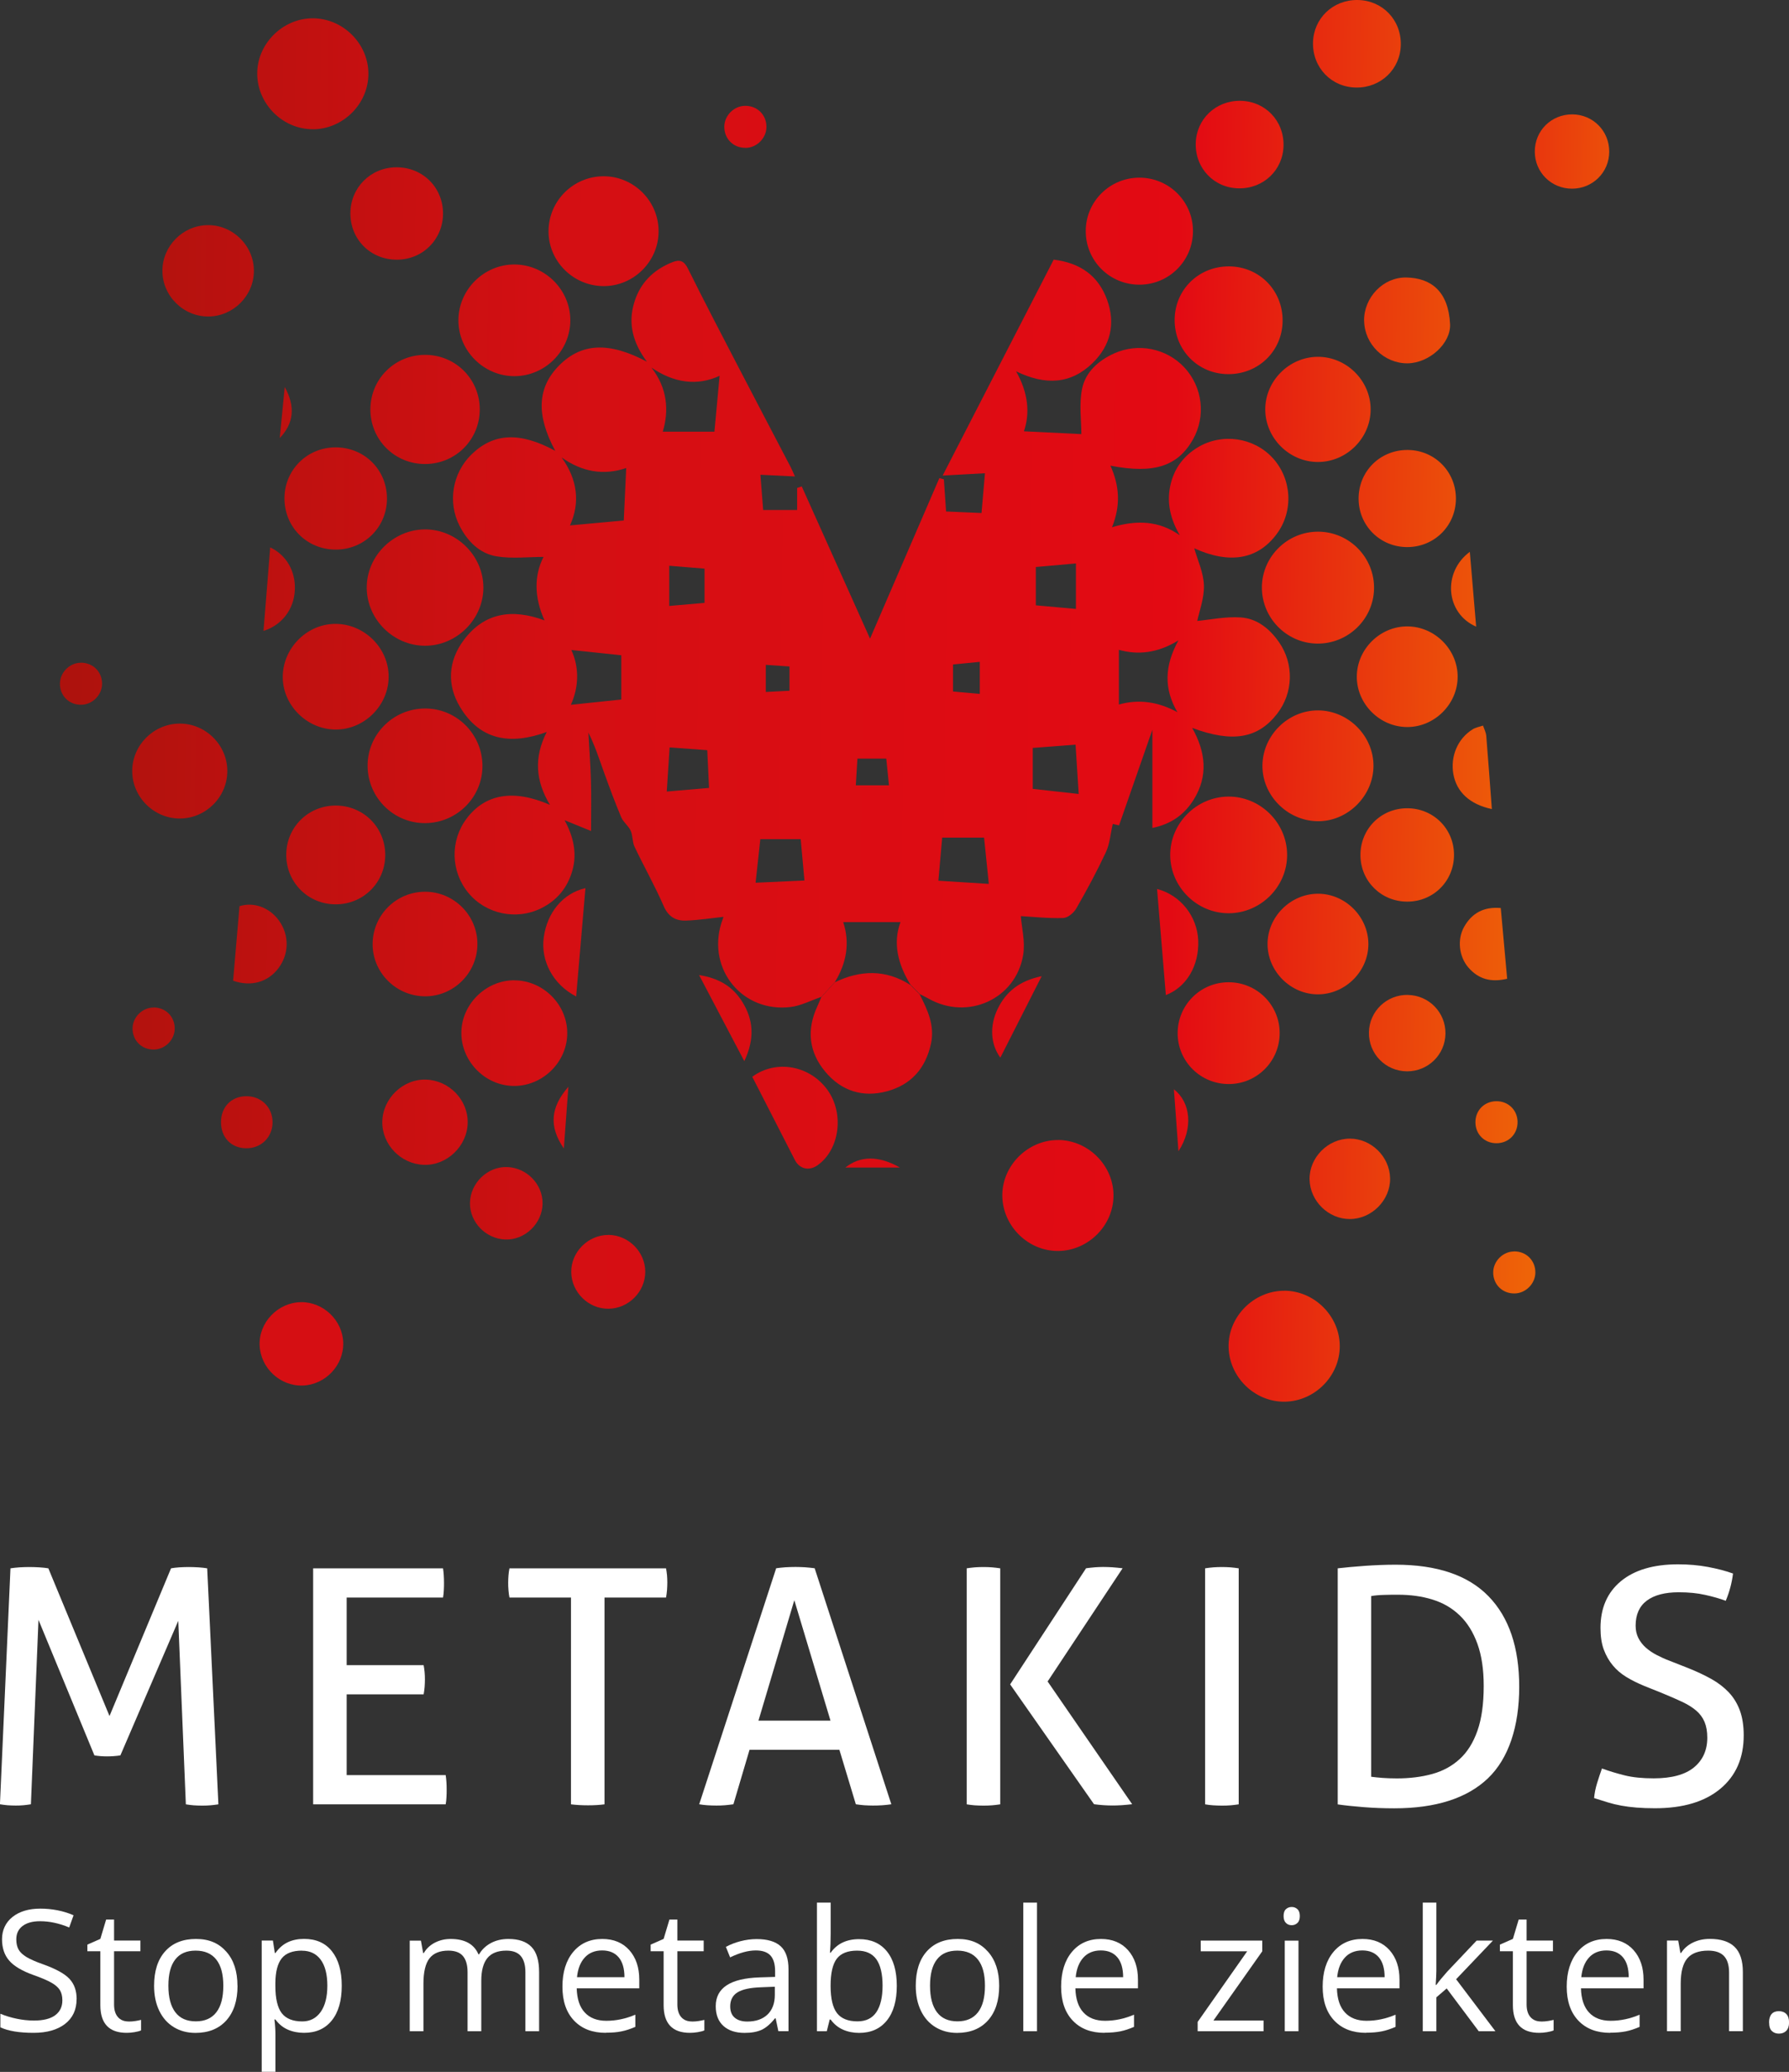 <svg fill="none" height="169" viewBox="0 0 146 169" width="146" xmlns="http://www.w3.org/2000/svg" xmlns:xlink="http://www.w3.org/1999/xlink"><rect x="0" y="0" width="146" height="169" fill="#333333" stroke="none"/><linearGradient id="a"><stop offset="0" stop-color="#a7130c"/><stop offset=".31" stop-color="#d40f13"/><stop offset=".65" stop-color="#e30a13"/><stop offset=".99" stop-color="#f6a200"/></linearGradient><linearGradient id="b" gradientUnits="userSpaceOnUse" x1="-.919" x2="147.877" xlink:href="#a" y1="50.619" y2="52.749"/><linearGradient id="c" gradientUnits="userSpaceOnUse" x1="-1.386" x2="147.411" xlink:href="#a" y1="83.26" y2="85.39"/><linearGradient id="d" gradientUnits="userSpaceOnUse" x1="-1.169" x2="147.622" xlink:href="#a" y1="68.287" y2="70.421"/><linearGradient id="e" gradientUnits="userSpaceOnUse" x1="-.873" x2="147.923" xlink:href="#a" y1="47.424" y2="49.554"/><linearGradient id="f" gradientUnits="userSpaceOnUse" x1="-1.079" x2="147.712" xlink:href="#a" y1="61.957" y2="64.086"/><linearGradient id="g" gradientUnits="userSpaceOnUse" x1="-.859" x2="147.938" xlink:href="#a" y1="46.388" y2="48.517"/><linearGradient id="h" gradientUnits="userSpaceOnUse" x1="-.557" x2="148.234" xlink:href="#a" y1="25.52" y2="27.649"/><linearGradient id="i" gradientUnits="userSpaceOnUse" x1="-1.064" x2="147.727" xlink:href="#a" y1="60.921" y2="63.05"/><linearGradient id="j" gradientUnits="userSpaceOnUse" x1="-.452" x2="148.339" xlink:href="#a" y1="18.148" y2="20.283"/><linearGradient id="k" gradientUnits="userSpaceOnUse" x1="-.662" x2="148.129" xlink:href="#a" y1="32.892" y2="35.021"/><linearGradient id="l" gradientUnits="userSpaceOnUse" x1="-.547" x2="148.249" xlink:href="#a" y1="24.689" y2="26.823"/><linearGradient id="m" gradientUnits="userSpaceOnUse" x1="-.442" x2="148.35" xlink:href="#a" y1="17.527" y2="19.657"/><linearGradient id="n" gradientUnits="userSpaceOnUse" x1="-1.391" x2="147.401" xlink:href="#a" y1="83.651" y2="85.785"/><linearGradient id="o" gradientUnits="userSpaceOnUse" x1="-.979" x2="147.818" xlink:href="#a" y1="54.796" y2="56.925"/><linearGradient id="p" gradientUnits="userSpaceOnUse" x1="-.648" x2="148.144" xlink:href="#a" y1="31.85" y2="33.984"/><linearGradient id="q" gradientUnits="userSpaceOnUse" x1="-1.29" x2="147.506" xlink:href="#a" y1="76.49" y2="78.619"/><linearGradient id="r" gradientUnits="userSpaceOnUse" x1="-.769" x2="148.023" xlink:href="#a" y1="40.263" y2="42.392"/><linearGradient id="s" gradientUnits="userSpaceOnUse" x1="-1.381" x2="147.416" xlink:href="#a" y1="82.825" y2="84.954"/><linearGradient id="t" gradientUnits="userSpaceOnUse" x1="-.959" x2="147.832" xlink:href="#a" y1="53.549" y2="55.678"/><linearGradient id="u" gradientUnits="userSpaceOnUse" x1="-1.275" x2="147.521" xlink:href="#a" y1="75.453" y2="77.583"/><linearGradient id="v" gradientUnits="userSpaceOnUse" x1="-1.185" x2="147.606" xlink:href="#a" y1="69.329" y2="71.458"/><linearGradient id="w" gradientUnits="userSpaceOnUse" x1="-.753" x2="148.043" xlink:href="#a" y1="39.016" y2="41.145"/><linearGradient id="x" gradientUnits="userSpaceOnUse" x1="-1.169" x2="147.627" xlink:href="#a" y1="68.082" y2="70.211"/><linearGradient id="y" gradientUnits="userSpaceOnUse" x1="-.437" x2="148.36" xlink:href="#a" y1="16.947" y2="19.081"/><linearGradient id="z" gradientUnits="userSpaceOnUse" x1="-.507" x2="148.289" xlink:href="#a" y1="21.839" y2="23.968"/><linearGradient id="A" gradientUnits="userSpaceOnUse" x1="-.221" x2="148.571" xlink:href="#a" y1="1.993" y2="4.122"/><linearGradient id="B" gradientUnits="userSpaceOnUse" x1="-.542" x2="148.249" xlink:href="#a" y1="24.493" y2="26.623"/><linearGradient id="C" gradientUnits="userSpaceOnUse" x1="-1.496" x2="147.296" xlink:href="#a" y1="91.023" y2="93.152"/><linearGradient id="D" gradientUnits="userSpaceOnUse" x1="-1.486" x2="147.311" xlink:href="#a" y1="90.216" y2="92.346"/><linearGradient id="E" gradientUnits="userSpaceOnUse" x1="-1.547" x2="147.245" xlink:href="#a" y1="94.563" y2="96.692"/><linearGradient id="F" gradientUnits="userSpaceOnUse" x1="-1.376" x2="147.415" xlink:href="#a" y1="82.615" y2="84.744"/><linearGradient id="G" gradientUnits="userSpaceOnUse" x1="-1.291" x2="147.501" xlink:href="#a" y1="76.695" y2="78.825"/><linearGradient id="H" gradientUnits="userSpaceOnUse" x1="-1.285" x2="147.511" xlink:href="#a" y1="76.169" y2="78.299"/><linearGradient id="I" gradientUnits="userSpaceOnUse" x1="-1.275" x2="147.522" xlink:href="#a" y1="75.473" y2="77.603"/><linearGradient id="J" gradientUnits="userSpaceOnUse" x1="-1.27" x2="147.521" xlink:href="#a" y1="75.248" y2="77.377"/><linearGradient id="K" gradientUnits="userSpaceOnUse" x1="-1.064" x2="147.727" xlink:href="#a" y1="60.84" y2="62.975"/><linearGradient id="L" gradientUnits="userSpaceOnUse" x1="-1.501" x2="147.296" xlink:href="#a" y1="91.233" y2="93.362"/><linearGradient id="M" gradientUnits="userSpaceOnUse" x1="-1.37" x2="147.426" xlink:href="#a" y1="82.184" y2="84.318"/><linearGradient id="N" gradientUnits="userSpaceOnUse" x1="-.879" x2="147.917" xlink:href="#a" y1="47.73" y2="49.864"/><linearGradient id="O" gradientUnits="userSpaceOnUse" x1="-1.366" x2="147.431" xlink:href="#a" y1="81.743" y2="83.873"/><linearGradient id="P" gradientUnits="userSpaceOnUse" x1="-1.476" x2="147.316" xlink:href="#a" y1="89.776" y2="91.91"/><linearGradient id="Q" gradientUnits="userSpaceOnUse" x1="-.858" x2="147.938" xlink:href="#a" y1="46.338" y2="48.467"/><linearGradient id="R" gradientUnits="userSpaceOnUse" x1="-1.487" x2="147.305" xlink:href="#a" y1="90.482" y2="92.611"/><linearGradient id="S" gradientUnits="userSpaceOnUse" x1="-1.481" x2="147.31" xlink:href="#a" y1="89.991" y2="92.125"/><linearGradient id="T" gradientUnits="userSpaceOnUse" x1="-1.536" x2="147.255" xlink:href="#a" y1="93.852" y2="95.981"/><linearGradient id="U" gradientUnits="userSpaceOnUse" x1="-.667" x2="148.124" xlink:href="#a" y1="33.307" y2="35.437"/><linearGradient id="V" gradientUnits="userSpaceOnUse" x1="-1.39" x2="147.406" xlink:href="#a" y1="62.663" y2="64.798"/><linearGradient id="W" gradientUnits="userSpaceOnUse" x1=".642" x2="149.434" xlink:href="#a" y1="10.361" y2="12.491"/><linearGradient id="X" gradientUnits="userSpaceOnUse" x1="-1.496" x2="147.3" xlink:href="#a" y1="108.295" y2="110.424"/><linearGradient id="Y" gradientUnits="userSpaceOnUse" x1="-.989" x2="147.803" xlink:href="#a" y1="55.667" y2="57.797"/><linearGradient id="Z" gradientUnits="userSpaceOnUse" x1="-.327" x2="148.465" xlink:href="#a" y1="9.48" y2="11.609"/><linearGradient id="aa" gradientUnits="userSpaceOnUse" x1="-1.651" x2="147.14" xlink:href="#a" y1="102.01" y2="104.144"/><linearGradient id="ab" gradientUnits="userSpaceOnUse" x1="-1.391" x2="147.4" xlink:href="#a" y1="83.696" y2="85.831"/><linearGradient id="ac" gradientUnits="userSpaceOnUse" x1="1.114" x2="149.911" xlink:href="#a" y1="96.306" y2="98.435"/><linearGradient id="ad" gradientUnits="userSpaceOnUse" x1="-1.666" x2="147.125" xlink:href="#a" y1="103.012" y2="105.141"/><linearGradient id="ae" gradientUnits="userSpaceOnUse" x1="-2.049" x2="146.743" xlink:href="#a" y1="5.629" y2="7.763"/><linearGradient id="af" gradientUnits="userSpaceOnUse" x1="10.559" x2="137.033" xlink:href="#a" y1="97.713" y2="99.52"/><linearGradient id="ag" gradientUnits="userSpaceOnUse" x1="-33.379" x2="134.78" xlink:href="#a" y1="110.052" y2="108.785"/><linearGradient id="ah" gradientUnits="userSpaceOnUse" x1="39.865" x2="153.692" xlink:href="#a" y1="11.102" y2="12.728"/><clipPath id="ai"><path d="m0 0h146v169h-146z"/></clipPath><g clip-path="url(#ai)"><path d="m97.428 65.207c1.18-1.918.974-3.856-.136-5.834 3.293 1.232 5.377.861 6.938-1.157 1.316-1.698 1.386-4.046.161-5.819-.763-1.102-1.797-1.943-3.128-2.033-1.255-.085-2.53.19-3.554.285.161-.791.577-1.858.542-2.914-.035-1.042-.527-2.068-.788-3.01 2.867 1.302 5.177.931 6.733-1.172 1.386-1.868 1.235-4.502-.346-6.21-1.547-1.673-4.132-2.038-6.095-.856-1.22.736-1.988 1.818-2.264 3.21-.281 1.407.065 2.714.793 3.966-1.687-1.187-3.494-1.267-5.533-.656.728-1.803.598-3.405-.131-5.023 3.545.691 5.493.05 6.733-2.133 1.074-1.898.793-4.272-.693-5.874-1.451-1.562-3.771-2.033-5.729-1.152-1.3.586-2.355 1.537-2.626 2.905-.251 1.262-.055 2.609-.055 3.681-1.506-.075-3.083-.15-4.689-.23.512-1.497.346-3.145-.638-4.893 2.39 1.162 4.463 1.052 6.241-.671 1.466-1.427 1.888-3.205 1.19-5.148-.713-1.978-2.199-3.025-4.363-3.29-2.967 5.764-5.93 11.523-9.063 17.613 1.381-.075 2.47-.135 3.454-.19-.09 1.062-.186 2.143-.281 3.245-.909-.04-1.893-.08-2.892-.125-.06-.856-.12-1.738-.181-2.624-.12-.035-.246-.065-.367-.1-1.913 4.422-3.821 8.844-5.658 13.095-1.812-4.036-3.69-8.228-5.573-12.415-.126.04-.251.085-.377.125v1.798h-2.771c-.075-.951-.151-1.933-.226-2.874.894.04 1.787.085 2.817.135-.176-.386-.246-.571-.341-.751-1.416-2.709-2.837-5.413-4.248-8.128-1.396-2.684-2.797-5.363-4.142-8.073-.316-.636-.663-.766-1.275-.521-1.541.616-2.616 1.673-3.103 3.27-.537 1.743-.105 3.32 1.029 4.843-3.093-1.638-5.322-1.522-7.135.28-1.812 1.808-1.928 4.051-.346 6.991-2.882-1.558-5.016-1.467-6.828.29-1.561 1.517-1.968 3.891-.979 5.829.643 1.262 1.632 2.259 3.022 2.489 1.265.21 2.596.045 3.831.045-.778 1.527-.768 3.295.08 5.178-2.651-.982-4.92-.631-6.592 1.607-1.27 1.703-1.396 3.641-.301 5.463 1.622 2.699 4.082 3.125 7.074 2.033-1.075 2.108-.899 4.006.261 5.944-2.987-1.302-5.282-.891-6.798 1.117-1.361 1.808-1.305 4.307.136 6.059 1.426 1.733 3.906 2.264 5.94 1.262 1.321-.651 2.174-1.708 2.561-3.11.392-1.412.065-2.759-.643-4.076.748.305 1.376.561 2.159.881 0-1.507.03-2.809-.01-4.117-.035-1.302-.136-2.604-.206-3.906.532 1.057.879 2.143 1.265 3.215.447 1.237.904 2.479 1.416 3.691.171.401.587.691.768 1.092.181.401.131.911.316 1.307.773 1.628 1.667 3.2 2.385 4.853.387.881 1.004 1.207 1.838 1.172 1.009-.035 2.013-.195 3.038-.305-.05.145-.12.331-.181.526-1.155 3.761 1.722 7.291 5.638 6.831.864-.1 1.692-.546 2.535-.831.366-.401.733-.806 1.099-1.207.949-1.552 1.24-3.195.678-4.888h4.674c-.638 1.713-.206 3.45.813 5.098.256.26.512.521.768.776.241.125.492.24.728.376 3.178 1.788 7.094.035 7.702-3.561.186-1.092-.126-2.269-.191-3.18 1.034.06 2.254.195 3.464.155.371-.01.859-.421 1.064-.781.864-1.502 1.687-3.03 2.42-4.597.316-.681.366-1.482.557-2.294-.045-.01.196.045.512.115.889-2.549 1.762-5.058 2.721-7.797v8.008c1.551-.316 2.636-1.112 3.389-2.339zm-46.724-8.148c-1.265.13-2.666.28-4.117.431.643-1.427.708-3.015.04-4.472 1.411.15 2.756.29 4.077.431zm.201-14.603c-1.361.125-2.892.265-4.388.401.829-1.823.633-3.731-.688-5.549 1.672 1.197 3.459 1.492 5.277.866-.07 1.487-.136 2.955-.201 4.282zm3.51 22.11c.075-1.167.156-2.434.231-3.601.959.07 1.983.145 3.073.225.045.957.095 2.033.146 3.08-1.13.095-2.33.2-3.454.295zm.201-15.134v-3.285c.934.075 1.913.155 2.882.235v2.794c-.954.085-1.873.165-2.882.25zm3.685-14.222h-4.213c.522-1.733.377-3.55-.924-5.228 1.823 1.252 3.725 1.527 5.563.671-.141 1.492-.276 2.97-.422 4.552zm4.197 19.02c.663.045 1.27.09 1.933.135v1.978c-.663.035-1.275.065-1.933.1zm-.834 17.773c.116-1.062.251-2.304.387-3.556h3.294c.111 1.222.216 2.369.306 3.375-1.305.06-2.711.12-3.982.18zm8.179-7.947c.04-.676.08-1.382.131-2.174h2.355c.07.681.141 1.397.221 2.174zm7.933-9.855c.733-.07 1.431-.14 2.184-.215v2.614c-.713-.065-1.441-.13-2.184-.195v-2.208zm-1.195 17.643c.085-.952.191-2.188.311-3.521h3.419c.126 1.242.266 2.589.387 3.776-1.23-.075-2.686-.17-4.117-.26zm7.953-25.595c1.059-.095 2.199-.195 3.273-.29v3.711c-1.014-.09-2.114-.19-3.273-.295v-3.12zm-.251 18.098v-3.34c1.23-.095 2.41-.18 3.494-.265.085 1.307.176 2.739.256 4.021-1.11-.12-2.445-.271-3.751-.416zm7.029-6.876v-4.467c1.521.431 3.138.29 4.86-.771-1.14 2.078-1.2 3.936-.085 5.859-1.577-.866-3.188-1.077-4.77-.626z" fill="url(#b)"/><path d="m68.122 80.131c-.366.401-.733.806-1.1 1.207-.105.25-.206.506-.321.751-.884 1.908-.693 3.721.643 5.323 1.305 1.567 3.053 2.138 5.036 1.603 1.973-.531 3.153-1.863 3.595-3.876.326-1.502-.281-2.759-.919-4.026-.256-.26-.512-.521-.768-.776-2.013-1.282-4.077-1.217-6.17-.21z" fill="url(#c)"/><path d="m100.231 64.977c-2.606.025-4.755 2.199-4.73 4.798.025 2.599 2.204 4.742 4.81 4.717 2.606-.025 4.755-2.198 4.73-4.798s-2.204-4.742-4.81-4.717z" fill="url(#d)"/><path d="m39.449 47.92c-.005-2.594-2.199-4.762-4.795-4.737-2.601.025-4.765 2.224-4.724 4.808.04 2.559 2.184 4.672 4.745 4.682 2.596.01 4.78-2.168 4.775-4.758z" fill="url(#e)"/><path d="m34.734 67.14c2.591-.035 4.674-2.153 4.639-4.722-.035-2.584-2.159-4.662-4.735-4.627-2.591.035-4.674 2.153-4.639 4.722.035 2.584 2.159 4.662 4.735 4.627z" fill="url(#f)"/><path d="m102.982 47.875c-.025 2.504 1.993 4.582 4.493 4.622 2.511.04 4.604-1.963 4.66-4.457.055-2.549-1.999-4.657-4.544-4.672-2.511-.015-4.579 2.013-4.609 4.507z" fill="url(#g)"/><path d="m41.979 30.683c2.5 0 4.564-2.068 4.564-4.557 0-2.494-2.074-4.552-4.569-4.552-2.5 0-4.564 2.068-4.564 4.557 0 2.494 2.074 4.552 4.569 4.552z" fill="url(#h)"/><path d="m107.586 57.946c-2.445-.02-4.519 2.008-4.559 4.462-.04 2.429 1.983 4.512 4.448 4.577 2.471.06 4.609-2.033 4.615-4.517 0-2.444-2.049-4.502-4.504-4.522z" fill="url(#i)"/><path d="m49.234 23.337c2.47.02 4.519-2.008 4.514-4.482 0-2.469-2.049-4.497-4.519-4.477-2.445.02-4.428 1.988-4.463 4.427-.04 2.459 1.983 4.512 4.463 4.532z" fill="url(#j)"/><path d="m39.153 33.407c.005-2.499-2.003-4.487-4.504-4.462-2.465.025-4.413 1.983-4.423 4.442-.005 2.499 2.003 4.487 4.504 4.462 2.465-.025 4.413-1.983 4.423-4.442z" fill="url(#k)"/><path d="m100.311 21.729c-2.481-.015-4.434 1.893-4.449 4.352-.015 2.474 1.898 4.422 4.363 4.437 2.481.015 4.434-1.893 4.449-4.352.015-2.474-1.898-4.422-4.363-4.437z" fill="url(#l)"/><path d="m93.026 23.221c2.405-.02 4.338-1.973 4.333-4.382-.005-2.404-1.953-4.342-4.368-4.347-2.415 0-4.368 1.928-4.383 4.332-.015 2.454 1.958 4.417 4.418 4.397z" fill="url(#m)"/><path d="m41.994 79.96c-2.37-.015-4.383 2.008-4.343 4.367.045 2.339 2.023 4.277 4.353 4.252 2.34-.025 4.293-1.988 4.288-4.312 0-2.329-1.958-4.287-4.298-4.302z" fill="url(#n)"/><path d="m27.389 59.508c2.33.01 4.303-1.938 4.328-4.272.025-2.319-1.908-4.297-4.258-4.347-2.32-.045-4.313 1.873-4.383 4.222-.065 2.349 1.933 4.387 4.308 4.397z" fill="url(#o)"/><path d="m107.566 37.684c2.344-.005 4.297-1.963 4.292-4.297-.005-2.339-1.968-4.287-4.307-4.282-2.345.005-4.298 1.963-4.293 4.297.005 2.339 1.968 4.287 4.308 4.282z" fill="url(#p)"/><path d="m34.648 81.267c2.355.03 4.303-1.893 4.313-4.252.01-2.354-1.928-4.287-4.288-4.277-2.325.01-4.218 1.873-4.263 4.197-.045 2.344 1.868 4.302 4.238 4.332z" fill="url(#q)"/><path d="m27.433 44.83c2.31-.015 4.142-1.843 4.147-4.152.005-2.359-1.848-4.202-4.218-4.187-2.31.015-4.142 1.843-4.147 4.152-.005 2.359 1.848 4.202 4.218 4.187z" fill="url(#r)"/><path d="m104.433 84.262c0-2.294-1.868-4.146-4.172-4.141-2.3 0-4.158 1.863-4.153 4.162 0 2.294 1.868 4.146 4.173 4.141 2.299 0 4.157-1.863 4.152-4.162z" fill="url(#s)"/><path d="m118.958 55.217c.015-2.224-1.858-4.112-4.097-4.122-2.23-.015-4.122 1.853-4.132 4.086-.015 2.224 1.857 4.112 4.097 4.122 2.229.015 4.122-1.853 4.132-4.086z" fill="url(#t)"/><path d="m107.586 81.107c2.239-.02 4.107-1.913 4.087-4.131-.02-2.233-1.918-4.096-4.143-4.076-2.239.02-4.107 1.913-4.086 4.131.02 2.233 1.917 4.096 4.142 4.076z" fill="url(#u)"/><path d="m27.453 65.708c-2.284-.03-4.107 1.773-4.092 4.051.015 2.239 1.792 4.006 4.037 4.006s4.027-1.763 4.042-4.001-1.742-4.026-3.986-4.056z" fill="url(#v)"/><path d="m114.896 36.703c-2.26-.02-4.032 1.738-4.022 3.986.01 2.199 1.762 3.936 3.972 3.936 2.209 0 3.961-1.738 3.971-3.936.01-2.208-1.722-3.966-3.921-3.986z" fill="url(#w)"/><path d="m114.811 65.928c-2.134.015-3.801 1.708-3.786 3.841.016 2.128 1.713 3.791 3.851 3.776 2.134-.015 3.801-1.708 3.786-3.841-.015-2.128-1.712-3.791-3.851-3.776z" fill="url(#x)"/><path d="m28.594 17.397c-.005 2.143 1.662 3.801 3.816 3.786 2.099-.015 3.736-1.658 3.745-3.751.005-2.143-1.662-3.801-3.816-3.786-2.099.015-3.736 1.658-3.745 3.751z" fill="url(#y)"/><path d="m17.03 25.816c2.023-.025 3.685-1.698 3.69-3.716.005-2.058-1.717-3.761-3.776-3.736-2.023.025-3.685 1.698-3.69 3.716-.005 2.058 1.717 3.761 3.776 3.736z" fill="url(#z)"/><path d="m110.689 7.141c2.003.02 3.585-1.497 3.63-3.47.045-2.048-1.501-3.651-3.535-3.671-2.003-.02-3.585 1.497-3.63 3.47-.045 2.048 1.502 3.651 3.535 3.671z" fill="url(#A)"/><path d="m111.327 26.171c.025 1.903 1.641 3.481 3.539 3.465 1.768-.015 3.55-1.623 3.475-3.2-.136-2.684-1.562-3.761-3.565-3.801-1.903-.04-3.48 1.643-3.454 3.535z" fill="url(#B)"/><path d="m34.779 88.063c-1.883-.07-3.55 1.527-3.58 3.435-.03 1.858 1.506 3.45 3.389 3.515 1.883.07 3.55-1.527 3.58-3.435.03-1.858-1.506-3.45-3.389-3.515z" fill="url(#C)"/><path d="m61.39 87.828c1.16 2.264 2.32 4.527 3.479 6.791.377.731 1.145.916 1.833.441 1.823-1.267 2.219-4.232.828-6.155-1.456-2.013-4.207-2.499-6.141-1.072z" fill="url(#D)"/><path d="m110.161 92.876c-1.792 0-3.323 1.552-3.288 3.33.035 1.758 1.531 3.23 3.283 3.23 1.793 0 3.324-1.552 3.289-3.33-.035-1.758-1.531-3.23-3.284-3.23z" fill="url(#E)"/><path d="m114.901 81.152c-1.727-.03-3.143 1.322-3.183 3.035-.041 1.763 1.355 3.195 3.118 3.2 1.722 0 3.112-1.372 3.128-3.085.015-1.718-1.351-3.12-3.068-3.145z" fill="url(#F)"/><path d="m19.546 73.916c-.176 2.038-.351 4.071-.522 6.08 1.471.516 2.852.11 3.7-1.022.874-1.157.894-2.689.055-3.866-.768-1.082-2.069-1.562-3.233-1.192z" fill="url(#G)"/><path d="m47.02 81.278c.256-2.985.507-5.899.758-8.834-1.828.416-3.128 1.978-3.404 4.031-.256 1.903.758 3.836 2.651 4.808z" fill="url(#H)"/><path d="m97.786 76.69c-.09-1.958-1.446-3.681-3.359-4.177.241 2.9.477 5.774.718 8.654 1.687-.641 2.731-2.419 2.641-4.477z" fill="url(#I)"/><path d="m122.999 79.835c-.175-1.923-.346-3.806-.522-5.769-1.401-.12-2.365.421-2.997 1.548-.568 1.017-.417 2.404.346 3.295.814.947 1.838 1.247 3.173.926z" fill="url(#J)"/><path d="m118.611 63.154c.262 1.442 1.331 2.459 3.138 2.84-.155-2.043-.291-4.011-.456-5.974-.026-.285-.171-.561-.266-.836-.282.1-.593.15-.844.305-1.225.761-1.833 2.213-1.572 3.671z" fill="url(#K)"/><path d="m22.243 91.544c0-1.232-.934-2.148-2.169-2.128-1.205.02-2.038.881-2.038 2.118 0 1.242.818 2.103 2.023 2.128 1.24.025 2.179-.886 2.184-2.118z" fill="url(#L)"/><path d="m57.052 79.535c1.27 2.419 2.425 4.622 3.69 7.021.864-1.823.763-3.385-.196-4.888-.768-1.202-1.873-1.878-3.489-2.133z" fill="url(#M)"/><path d="m21.509 51.461c1.506-.471 2.465-1.763 2.551-3.285.09-1.542-.668-2.894-2.008-3.526-.181 2.264-.361 4.507-.547 6.811z" fill="url(#N)"/><path d="m81.417 82.299c-.663 1.372-.592 2.865.221 3.971 1.11-2.183 2.189-4.307 3.374-6.645-1.812.376-2.912 1.262-3.595 2.674z" fill="url(#O)"/><path d="m123.848 91.478c-.03-.962-.783-1.673-1.757-1.653-.969.02-1.687.756-1.682 1.723.005.967.733 1.698 1.702 1.703 1.009.01 1.768-.766 1.737-1.778z" fill="url(#P)"/><path d="m120.469 51.115c-.17-2.028-.341-4.016-.517-6.104-2.259 1.673-1.973 5.023.517 6.104z" fill="url(#Q)"/><path d="m46.015 93.677c.115-1.593.236-3.19.371-5.033-1.461 1.678-1.607 3.235-.371 5.033z" fill="url(#R)"/><path d="m95.802 88.854c.12 1.603.241 3.245.371 5.053 1.225-1.878.999-3.991-.371-5.053z" fill="url(#S)"/><path d="m68.991 95.234h4.448c-1.737-.992-3.248-.957-4.448 0z" fill="url(#T)"/><path d="m22.83 35.731c1.145-1.187 1.295-2.554.407-4.167-.146 1.482-.271 2.779-.407 4.167z" fill="url(#U)"/><path d="m14.626 59.023c-2.099.025-3.831 1.763-3.836 3.861-.005 2.138 1.782 3.906 3.926 3.881 2.099-.025 3.831-1.763 3.836-3.861.005-2.138-1.782-3.906-3.921-3.881z" fill="url(#V)"/><path d="m101.119 15.364c2.003.02 3.584-1.497 3.63-3.47.045-2.048-1.502-3.651-3.535-3.671-2.003-.02-3.585 1.497-3.63 3.47-.045 2.048 1.501 3.651 3.535 3.671z" fill="url(#W)"/><path d="m104.824 105.285c-2.49-.015-4.604 2.108-4.559 4.582.046 2.459 2.124 4.492 4.569 4.467 2.455-.025 4.509-2.088 4.504-4.532 0-2.444-2.059-4.502-4.514-4.522z" fill="url(#X)"/><path d="m6.573 54.06c-.904.015-1.672.796-1.682 1.693-.01.997.743 1.748 1.742 1.733.909-.01 1.687-.791 1.697-1.698.01-1.002-.758-1.748-1.757-1.733z" fill="url(#Y)"/><path d="m60.852 12.064c.909-.01 1.687-.791 1.697-1.698.01-1.002-.758-1.753-1.757-1.733-.904.015-1.672.796-1.682 1.693-.01.997.743 1.748 1.742 1.733z" fill="url(#Z)"/><path d="m123.542 102.08c-.903.015-1.672.796-1.682 1.693-.01.996.744 1.747 1.743 1.732.908-.01 1.687-.791 1.697-1.697.01-1.002-.758-1.753-1.758-1.733z" fill="url(#aa)"/><path d="m12.501 82.184c-.904.015-1.672.796-1.682 1.693-.01.997.743 1.748 1.742 1.733.909-.01 1.687-.791 1.697-1.698.01-1.002-.758-1.753-1.757-1.733z" fill="url(#ab)"/><path d="m86.358 92.991c-2.49-.015-4.604 2.108-4.559 4.582.045 2.459 2.124 4.492 4.569 4.467 2.455-.025 4.509-2.088 4.504-4.532 0-2.444-2.059-4.502-4.514-4.522z" fill="url(#ac)"/><path d="m49.651 100.733c-1.657-.01-3.063 1.402-3.033 3.05.03 1.637 1.416 2.989 3.043 2.969 1.637-.015 2.998-1.387 2.998-3.014 0-1.628-1.371-2.995-3.002-3.01z" fill="url(#ad)"/><path d="m25.561 10.546c2.455-.025 4.509-2.088 4.504-4.532 0-2.444-2.058-4.502-4.514-4.522-2.49-.015-4.604 2.108-4.559 4.582.045 2.459 2.124 4.492 4.569 4.467z" fill="url(#ae)"/><path d="m41.397 95.194c-1.602-.06-3.018 1.302-3.043 2.92-.025 1.577 1.28 2.929 2.882 2.99 1.602.06 3.018-1.302 3.043-2.92.025-1.577-1.28-2.93-2.882-2.99z" fill="url(#af)"/><path d="m24.542 106.217c-1.873.03-3.429 1.662-3.354 3.52.075 1.848 1.672 3.34 3.51 3.28 1.848-.06 3.354-1.642 3.314-3.48-.045-1.838-1.622-3.35-3.469-3.325z" fill="url(#ag)"/><path d="m128.332 9.33c-1.727-.015-3.088 1.332-3.078 3.05.01 1.683 1.351 3.01 3.038 3.01s3.032-1.332 3.037-3.01c.01-1.688-1.315-3.035-2.997-3.05z" fill="url(#ah)"/><g fill="#fff"><path d="m.859 127.926c.216-.035.462-.061.738-.081.276-.015.542-.025.793-.025s.522.01.818.025c.296.02.542.046.738.081l4.991 12.048 5.021-12.048c.181-.035.402-.061.673-.081.266-.015.527-.025.778-.025.231 0 .492.01.778.025.286.02.527.046.723.081l.914 19.25c-.216.035-.432.06-.658.08-.226.02-.452.025-.683.025s-.462-.01-.683-.025c-.226-.02-.432-.045-.633-.08l-.618-14.969-4.725 10.978c-.356.055-.723.08-1.1.08-.341 0-.678-.025-1.019-.08l-4.564-11.058-.618 15.044c-.196.035-.402.06-.618.08-.216.02-.422.025-.618.025-.231 0-.457-.01-.673-.025-.216-.02-.422-.045-.618-.08l.859-19.25z"/><path d="m25.551 127.926h10.604c.055.355.08.751.08 1.176 0 .196 0 .401-.015.616-.01.216-.03.411-.065.591h-7.863v5.514h6.281c.035.18.06.371.08.576s.025.406.025.601-.01.4-.025.616c-.02.215-.045.41-.08.591h-6.281v6.585h8.079c.055.356.08.751.08 1.177 0 .195 0 .401-.015.616-.01.215-.03.411-.065.591h-10.815v-19.25z"/><path d="m46.598 130.309h-5.021c-.035-.18-.065-.375-.08-.591-.02-.215-.025-.42-.025-.616 0-.195.01-.395.025-.6.015-.206.045-.396.08-.576h12.778c.035.18.06.365.08.56.015.196.025.391.025.591 0 .201-.01.406-.025.631-.02.226-.045.426-.08.601h-5.021v16.867c-.412.055-.859.08-1.341.08s-.964-.025-1.396-.08z"/><path d="m68.499 142.729h-7.33l-1.315 4.442c-.231.035-.467.06-.698.08s-.467.025-.698.025c-.251 0-.497-.01-.738-.025s-.462-.045-.658-.08l6.281-19.25c.231-.035.482-.06.753-.081.266-.015.547-.025.833-.025.251 0 .512.01.778.025.271.021.527.046.778.081l6.256 19.25c-.216.035-.457.06-.723.08-.271.02-.527.025-.778.025-.231 0-.472-.01-.713-.025-.241-.02-.467-.045-.683-.08l-1.341-4.442zm-6.602-2.379h5.879l-2.952-9.825z"/><path d="m78.887 127.926c.216-.035.437-.06.673-.081.231-.015.467-.025.698-.025s.467.01.698.025c.231.021.457.046.673.081v19.25c-.216.035-.437.06-.673.08s-.467.025-.698.025c-.251 0-.492-.01-.723-.025-.231-.02-.447-.045-.643-.08v-19.25zm3.545 9.474 6.201-9.479c.251-.035.497-.06.738-.081.241-.015.462-.025.658-.025.231 0 .482.01.753.025.271.021.547.046.834.081l-6.12 9.234 6.899 10.011c-.286.035-.567.06-.844.08-.276.02-.542.025-.793.025-.216 0-.447-.01-.698-.025-.251-.015-.512-.045-.778-.08l-6.843-9.771z"/><path d="m98.348 127.926c.216-.035.437-.061.673-.081.231-.015.467-.025.698-.025.231 0 .467.01.698.025.231.02.457.046.673.081v19.25c-.216.035-.437.06-.658.08-.226.02-.462.025-.713.025-.231 0-.467-.01-.713-.025s-.462-.045-.658-.08z"/><path d="m109.167 127.926c.608-.071 1.341-.136 2.199-.201.859-.06 1.702-.095 2.526-.095 3.384 0 5.909.856 7.581 2.569s2.51 4.177 2.51 7.392-.853 5.844-2.56 7.471c-1.707 1.623-4.253 2.439-7.637 2.439-.843 0-1.672-.03-2.495-.095-.824-.065-1.532-.14-2.119-.225v-19.25zm2.736 17.001c.251.035.558.065.924.095.367.025.758.04 1.17.04 1.054 0 2.018-.12 2.887-.36s1.617-.646 2.239-1.217c.628-.571 1.11-1.342 1.451-2.314.342-.971.512-2.188.512-3.655 0-1.337-.17-2.479-.512-3.426-.341-.946-.818-1.717-1.436-2.313-.617-.596-1.355-1.032-2.214-1.297-.858-.271-1.807-.401-2.847-.401-.341 0-.713 0-1.114.015-.402.01-.758.04-1.06.095v14.753z"/><path d="m130.746 144.256c.593.216 1.21.401 1.853.561s1.431.24 2.36.24c1.466 0 2.566-.3 3.289-.896s1.084-1.407 1.084-2.424c0-.501-.075-.926-.226-1.287-.151-.355-.381-.666-.683-.921-.306-.261-.683-.496-1.139-.711-.457-.216-.99-.446-1.597-.696l-1.531-.616c-.518-.216-.995-.451-1.421-.711-.432-.261-.804-.576-1.115-.952s-.557-.806-.738-1.297-.266-1.077-.266-1.753c0-1.622.552-2.894 1.662-3.816 1.109-.916 2.666-1.377 4.669-1.377.859 0 1.672.07 2.445.215.768.146 1.451.321 2.039.536-.091.751-.286 1.493-.593 2.224-.482-.181-1.044-.341-1.677-.481-.632-.145-1.355-.215-2.159-.215-1.124 0-1.993.225-2.605.681-.608.455-.914 1.137-.914 2.048 0 .376.075.711.226 1.007.15.295.351.55.602.776.251.225.547.425.884.601.336.175.698.34 1.074.48l1.502.591c.718.286 1.35.586 1.907.897.553.31 1.03.681 1.421 1.096.392.421.693.917.899 1.488s.306 1.242.306 2.008c0 1.838-.632 3.29-1.903 4.352-1.27 1.061-3.052 1.592-5.342 1.592-.557 0-1.054-.02-1.501-.055s-.863-.09-1.25-.16-.758-.16-1.115-.27c-.356-.111-.723-.226-1.099-.346.035-.391.115-.796.241-1.207.125-.411.261-.811.401-1.207z"/><path d="m6.251 163.061c0 .866-.316 1.542-.944 2.028-.633.486-1.486.726-2.571.726-1.17 0-2.074-.15-2.706-.451v-1.106c.407.17.849.305 1.325.405.477.1.949.15 1.421.15.768 0 1.341-.145 1.732-.435.387-.291.582-.691.582-1.212 0-.341-.07-.621-.206-.841-.136-.216-.367-.421-.688-.601-.321-.181-.813-.396-1.471-.626-.919-.331-1.577-.717-1.968-1.167-.397-.451-.592-1.037-.592-1.758s.286-1.362.859-1.813c.572-.451 1.331-.676 2.269-.676s1.888.18 2.711.541l-.356.996c-.813-.34-1.607-.51-2.38-.51-.608 0-1.084.13-1.426.39-.341.261-.512.621-.512 1.087 0 .341.065.621.191.841.126.221.336.416.638.601.301.181.758.386 1.376.601 1.034.371 1.752.766 2.139 1.187.392.421.582.972.582 1.648z"/><path d="m10.499 164.894c.196 0 .392-.015.572-.046.186-.03.331-.06.442-.09v.857c-.12.06-.301.105-.537.145s-.452.055-.638.055c-1.431 0-2.149-.751-2.149-2.259v-4.396h-1.059v-.541l1.059-.466.472-1.577h.648v1.712h2.149v.872h-2.149v4.346c0 .446.105.787.316 1.027.211.24.502.356.874.356z"/><path d="m19.385 161.979c0 1.207-.306 2.143-.914 2.824-.608.676-1.451 1.017-2.521 1.017-.663 0-1.25-.155-1.762-.466-.512-.31-.909-.756-1.19-1.337s-.422-1.257-.422-2.038c0-1.207.301-2.143.904-2.814.603-.672 1.441-1.007 2.515-1.007 1.075 0 1.858.345 2.47 1.032.613.686.914 1.617.914 2.789zm-5.643 0c0 .941.191 1.663.567 2.158.377.496.934.741 1.672.741.738 0 1.29-.245 1.672-.736.382-.49.572-1.212.572-2.163 0-.952-.191-1.653-.572-2.138-.382-.486-.944-.732-1.687-.732s-1.29.241-1.662.722c-.377.48-.562 1.196-.562 2.148z"/><path d="m24.803 165.815c-.482 0-.924-.09-1.321-.265-.397-.176-.733-.451-1.004-.822h-.08c.055.431.08.842.08 1.227v3.04h-1.12v-10.707h.914l.156 1.012h.055c.286-.406.623-.696 1.009-.877.382-.18.824-.27 1.321-.27.984 0 1.742.336 2.274 1.007s.803 1.607.803 2.819-.271 2.158-.813 2.829c-.542.672-1.295 1.007-2.259 1.007zm-.166-6.705c-.758 0-1.305.21-1.642.625-.336.421-.512 1.082-.522 1.999v.25c0 1.037.176 1.783.522 2.229.346.445.904.671 1.672.671.638 0 1.14-.261 1.506-.777.361-.515.542-1.227.542-2.138s-.181-1.628-.542-2.118c-.361-.491-.874-.736-1.531-.736z"/><path d="m42.878 165.685v-4.808c0-.591-.126-1.031-.377-1.327-.251-.295-.643-.441-1.175-.441-.698 0-1.215.201-1.546.601-.331.401-.502 1.017-.502 1.848v4.127h-1.12v-4.808c0-.591-.126-1.031-.377-1.327-.251-.295-.648-.441-1.185-.441-.703 0-1.22.211-1.546.631-.326.421-.492 1.107-.492 2.069v3.876h-1.12v-7.392h.914l.181 1.012h.055c.211-.361.512-.641.894-.842.387-.2.818-.305 1.295-.305 1.16 0 1.913.421 2.269 1.252h.055c.221-.386.542-.691.959-.917.417-.225.899-.335 1.431-.335.839 0 1.466.215 1.883.646.417.431.623 1.117.623 2.058v4.823z"/><path d="m49.44 165.815c-1.095 0-1.958-.331-2.591-.997s-.949-1.587-.949-2.769.296-2.138.884-2.839c.587-.701 1.376-1.052 2.37-1.052.929 0 1.662.305 2.204.911.542.611.813 1.413.813 2.409v.706h-5.106c.025.867.241 1.528.658 1.973.417.451 1.004.676 1.762.676.798 0 1.587-.165 2.365-.5v.996c-.397.17-.773.296-1.125.366-.351.075-.778.11-1.28.11zm-.301-6.721c-.592 0-1.069.196-1.421.581-.351.386-.562.922-.628 1.603h3.871c0-.706-.156-1.247-.472-1.623-.316-.375-.768-.561-1.351-.561z"/><path d="m56.469 164.894c.196 0 .392-.015.572-.046.186-.03.331-.06.442-.09v.857c-.12.06-.301.105-.537.145-.236.04-.452.055-.638.055-1.431 0-2.149-.751-2.149-2.259v-4.396h-1.059v-.541l1.059-.466.472-1.577h.648v1.712h2.149v.872h-2.149v4.346c0 .446.105.787.316 1.027.211.24.502.356.874.356z"/><path d="m63.523 165.685-.221-1.052h-.055c-.371.461-.738.776-1.105.942-.367.165-.823.245-1.376.245-.733 0-1.31-.19-1.727-.566-.417-.375-.628-.916-.628-1.612 0-1.493 1.195-2.274 3.59-2.349l1.255-.04v-.461c0-.581-.126-1.006-.377-1.282-.251-.275-.648-.416-1.2-.416-.618 0-1.315.191-2.094.566l-.346-.856c.367-.2.763-.351 1.2-.466.437-.11.869-.17 1.31-.17.884 0 1.536.195 1.963.586s.638 1.017.638 1.883v5.043h-.833zm-2.535-.791c.698 0 1.245-.191 1.647-.571.397-.381.598-.917.598-1.603v-.666l-1.12.045c-.894.03-1.536.17-1.928.416-.392.245-.593.626-.593 1.142 0 .405.12.711.366.921s.588.316 1.029.316z"/><path d="m70.11 158.173c.974 0 1.727.331 2.269.997.537.661.808 1.602.808 2.814s-.271 2.158-.813 2.829c-.542.671-1.295 1.007-2.259 1.007-.482 0-.924-.09-1.321-.265-.397-.176-.733-.451-1.004-.822h-.08l-.236.952h-.803v-10.492h1.12v2.549c0 .571-.02 1.082-.055 1.538h.055c.522-.736 1.295-1.107 2.325-1.107zm-.161.937c-.768 0-1.321.22-1.657.656-.336.44-.507 1.176-.507 2.213s.176 1.783.522 2.228c.346.446.904.672 1.672.672.688 0 1.205-.251 1.541-.752.336-.5.507-1.222.507-2.163s-.171-1.678-.507-2.148c-.336-.471-.859-.706-1.567-.706z"/><path d="m81.543 161.979c0 1.207-.306 2.143-.914 2.824-.608.676-1.451 1.017-2.52 1.017-.663 0-1.25-.155-1.762-.466-.512-.31-.909-.756-1.19-1.337-.281-.581-.422-1.257-.422-2.038 0-1.207.301-2.143.904-2.814.603-.672 1.441-1.007 2.515-1.007 1.075 0 1.858.345 2.47 1.032.613.686.919 1.617.919 2.789zm-5.643 0c0 .941.191 1.663.567 2.158.377.496.934.741 1.672.741.738 0 1.29-.245 1.672-.736.382-.49.572-1.212.572-2.163 0-.952-.191-1.653-.572-2.138-.382-.486-.944-.732-1.687-.732s-1.29.241-1.662.722c-.377.48-.562 1.196-.562 2.148z"/><path d="m84.63 165.685h-1.12v-10.492h1.12z"/><path d="m90.138 165.815c-1.095 0-1.958-.331-2.591-.997-.633-.666-.949-1.587-.949-2.769s.296-2.138.884-2.839 1.376-1.052 2.37-1.052c.929 0 1.662.305 2.204.911.542.611.813 1.413.813 2.409v.706h-5.106c.02.867.241 1.528.658 1.973.417.451 1.004.676 1.762.676.798 0 1.587-.165 2.365-.5v.996c-.397.17-.773.296-1.125.366-.351.07-.778.11-1.28.11zm-.301-6.721c-.593 0-1.069.196-1.421.581-.351.386-.562.922-.628 1.603h3.871c0-.706-.156-1.247-.472-1.623-.316-.375-.768-.561-1.351-.561z"/><path d="m103.112 165.685h-5.372v-.761l4.042-5.759h-3.791v-.872h5.021v.872l-3.986 5.648h4.092v.872z"/><path d="m104.754 156.29c0-.255.06-.446.191-.561.125-.12.286-.18.472-.18.185 0 .336.06.467.18.13.12.195.311.195.561s-.065.441-.195.561c-.131.125-.287.185-.467.185-.191 0-.347-.06-.472-.185-.126-.125-.191-.311-.191-.561zm1.215 9.395h-1.12v-7.392h1.12z"/><path d="m111.482 165.815c-1.094 0-1.958-.331-2.591-.997-.632-.666-.949-1.587-.949-2.769s.297-2.138.884-2.839 1.376-1.052 2.37-1.052c.929 0 1.662.305 2.204.911.542.611.813 1.413.813 2.409v.706h-5.106c.02.867.241 1.528.658 1.973.417.451 1.004.676 1.762.676.799 0 1.587-.165 2.365-.5v.996c-.397.17-.773.296-1.125.366-.351.07-.778.11-1.28.11zm-.306-6.721c-.593 0-1.07.196-1.421.581-.352.386-.562.922-.628 1.603h3.871c0-.706-.155-1.247-.472-1.623-.316-.375-.768-.561-1.35-.561z"/><path d="m117.226 161.899c.196-.276.487-.631.884-1.077l2.395-2.529h1.33l-3.002 3.15 3.208 4.242h-1.361l-2.616-3.491-.843.726v2.765h-1.11v-10.492h1.11v5.564c0 .245-.02.631-.055 1.147h.055z"/><path d="m125.776 164.894c.196 0 .392-.015.573-.046.18-.03.331-.06.441-.09v.857c-.12.06-.301.105-.537.145s-.452.055-.637.055c-1.436 0-2.149-.751-2.149-2.259v-4.396h-1.06v-.541l1.06-.466.472-1.577h.647v1.712h2.149v.872h-2.149v4.346c0 .446.106.787.317 1.027.21.24.502.356.873.356z"/><path d="m131.399 165.815c-1.094 0-1.958-.331-2.591-.997-.632-.666-.949-1.587-.949-2.769s.297-2.138.884-2.839 1.376-1.052 2.37-1.052c.929 0 1.662.305 2.204.911.542.611.813 1.413.813 2.409v.706h-5.106c.02.867.241 1.528.658 1.973.417.451 1.004.676 1.762.676.799 0 1.587-.165 2.365-.5v.996c-.397.17-.773.296-1.125.366-.351.07-.778.11-1.28.11zm-.301-6.721c-.593 0-1.07.196-1.421.581-.352.386-.562.922-.628 1.603h3.871c0-.706-.155-1.247-.472-1.623-.316-.375-.768-.561-1.35-.561z"/><path d="m141.11 165.685v-4.783c0-.601-.136-1.051-.412-1.347-.276-.295-.703-.445-1.29-.445-.773 0-1.346.21-1.702.625-.362.421-.542 1.107-.542 2.069v3.876h-1.12v-7.392h.914l.18 1.012h.056c.231-.366.552-.646.964-.847.411-.2.878-.3 1.385-.3.894 0 1.567.215 2.014.646s.678 1.117.678 2.058v4.823h-1.125z"/><path d="m144.373 164.969c0-.301.07-.531.206-.686.135-.156.336-.236.592-.236s.467.08.613.236c.145.155.221.385.221.686 0 .3-.076.515-.221.676-.151.155-.352.235-.608.235-.231 0-.421-.07-.572-.21s-.226-.376-.226-.696z"/></g></g></svg>